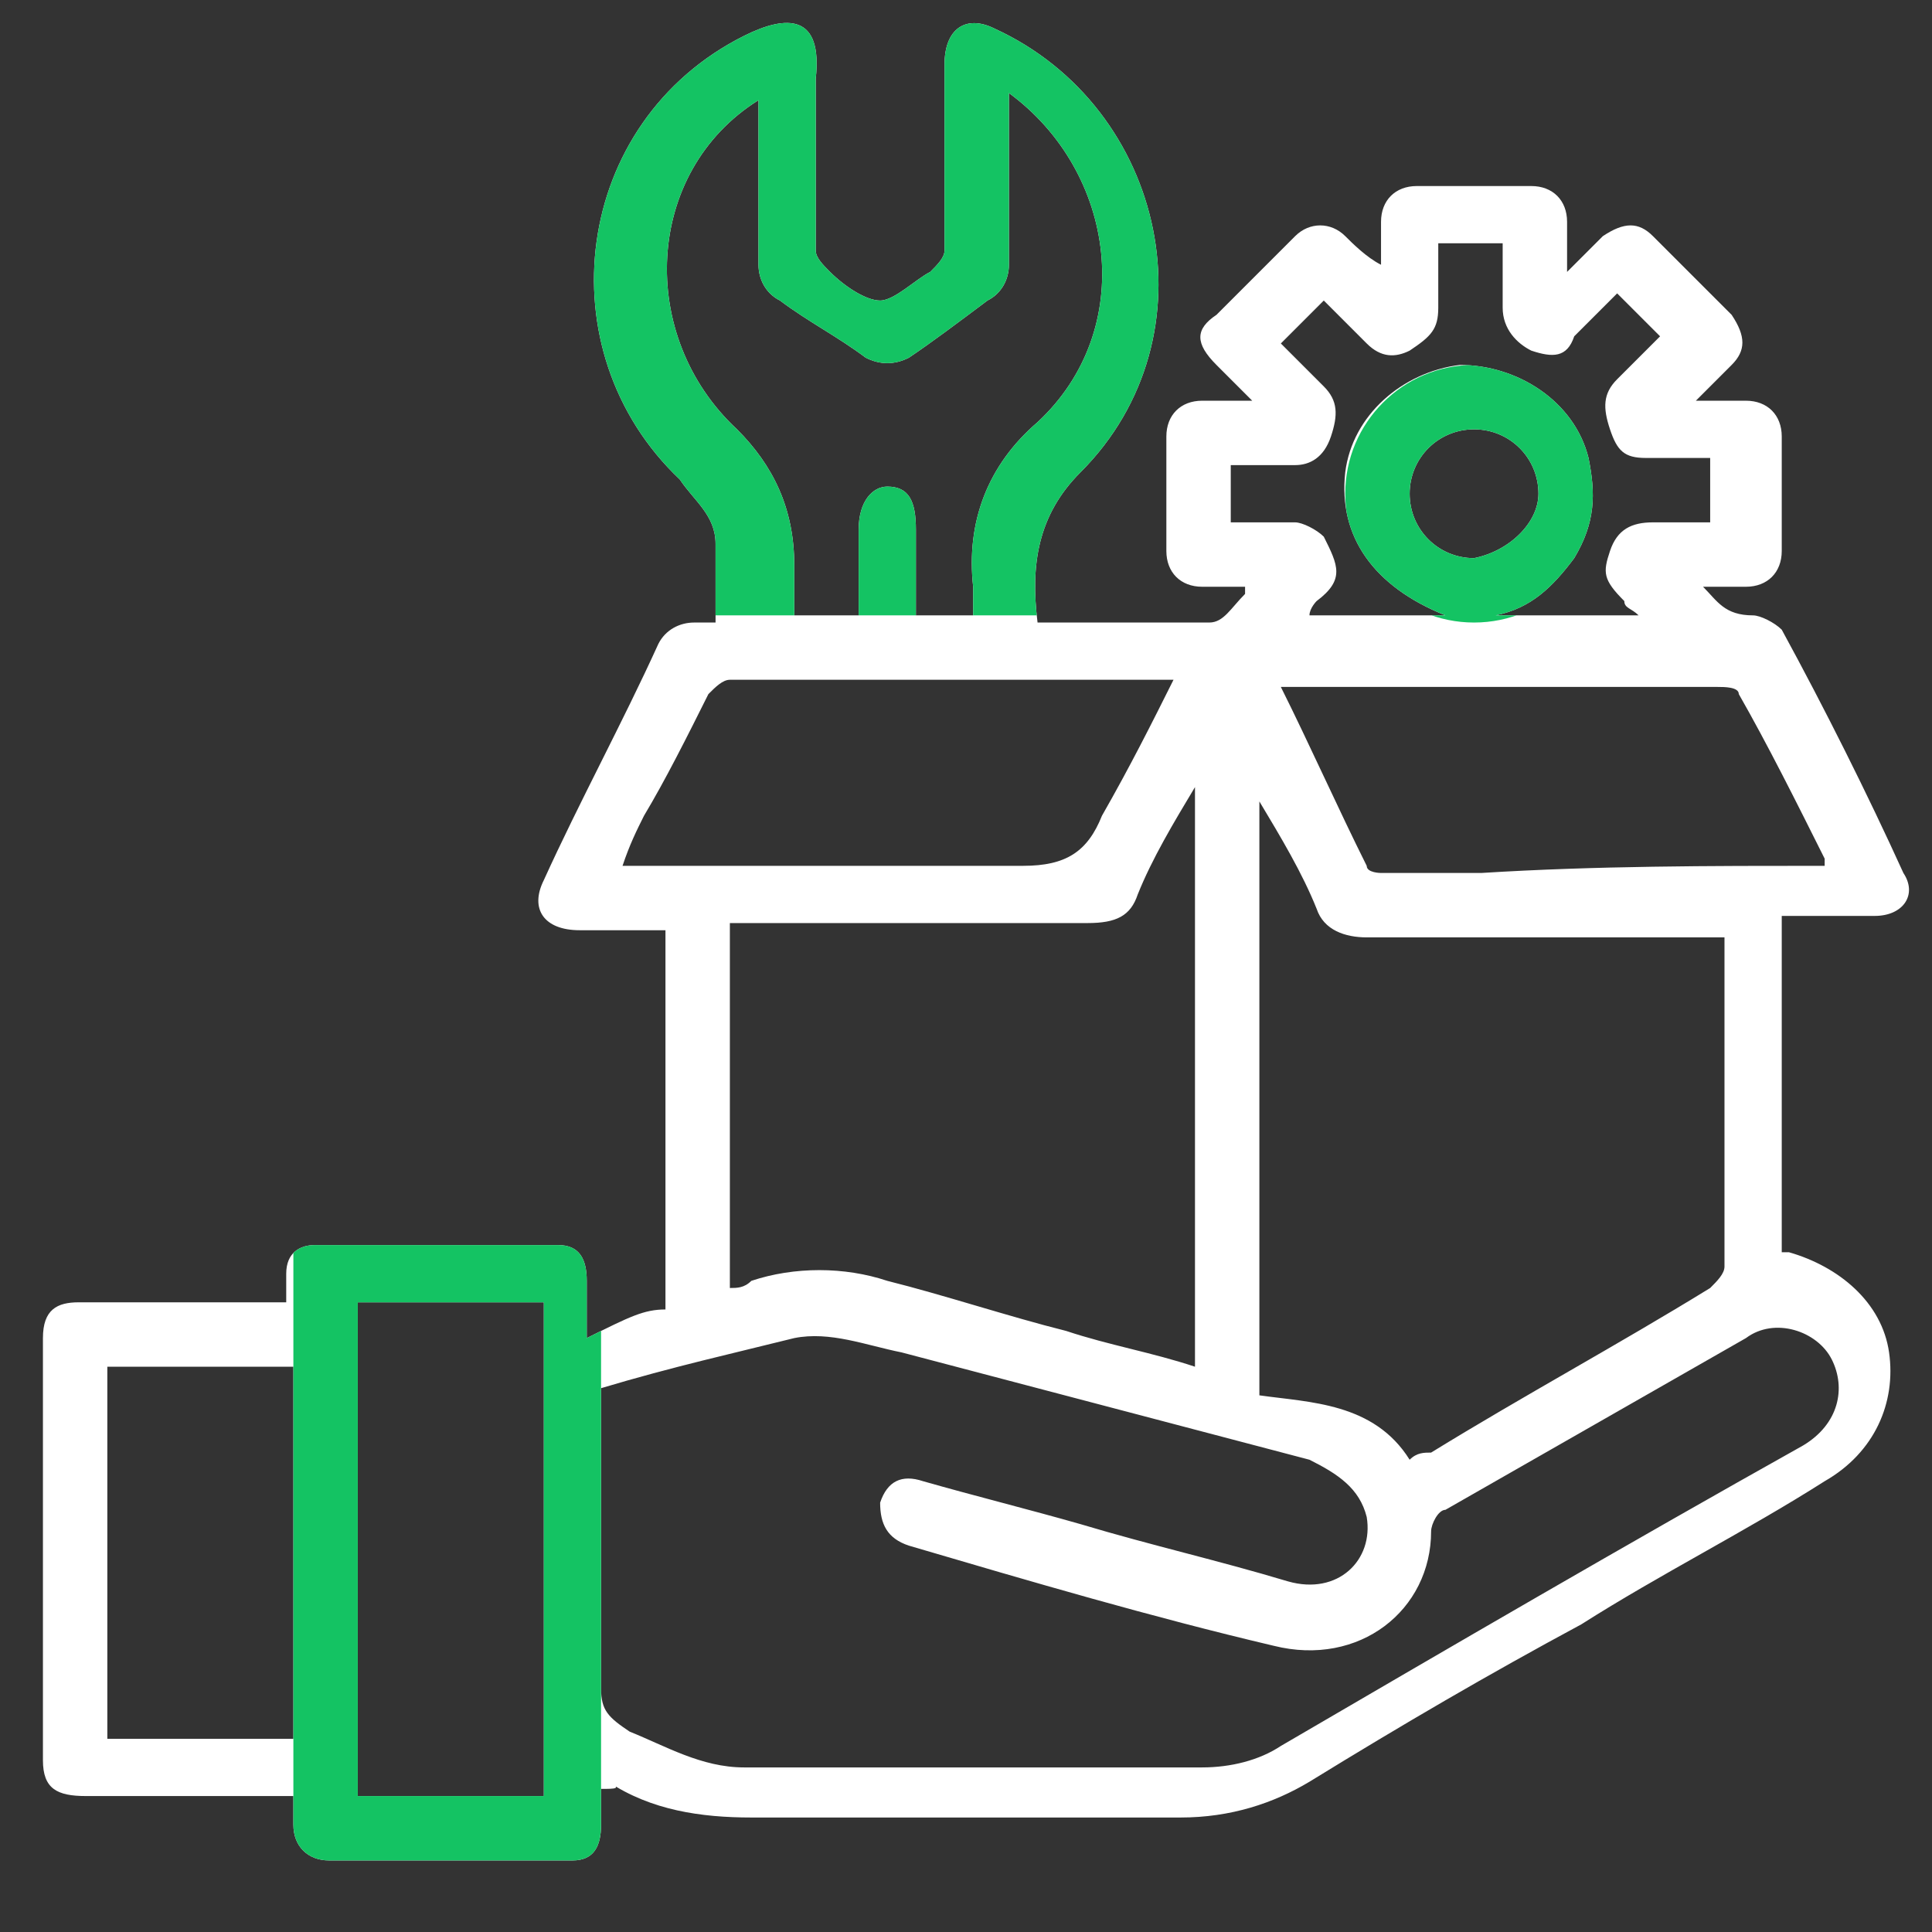 <?xml version="1.0" encoding="utf-8"?>
<!-- Generator: Adobe Illustrator 23.0.1, SVG Export Plug-In . SVG Version: 6.00 Build 0)  -->
<svg version="1.1" id="Layer_1" xmlns="http://www.w3.org/2000/svg" xmlns:xlink="http://www.w3.org/1999/xlink" x="0px" y="0px"
	 width="27px" height="27px" viewBox="0 0 27 27" style="enable-background:new 0 0 27 27;" xml:space="preserve">
<rect x="0" y="0" width="27" height="27" fill="#333333" stroke="none"/>
<style type="text/css">
	.st0{fill:#FFFFFF;}
	.st1{clip-path:url(#SVGID_2_);fill:#14C363;}
	.st2{clip-path:url(#SVGID_4_);fill:#14C363;}
	.st3{clip-path:url(#SVGID_6_);fill:#14C363;}
</style>
<g id="Service_Management">
	<path class="st0" d="M9.3,18.3c0-1.8,0-3.5,0-5.3c-0.4,0-0.8,0-1.2,0c-0.5,0-0.7-0.3-0.5-0.7c0.5-1.1,1.1-2.2,1.6-3.3
		c0.1-0.2,0.3-0.3,0.5-0.3c0.1,0,0.2,0,0.3,0c0-0.4,0-0.8,0-1.1C10,7.2,9.7,7,9.5,6.7c-1.9-1.8-1.5-5,0.9-6.2c0.6-0.3,1.1-0.3,1,0.6
		c0,0.8,0,1.6,0,2.4c0,0.1,0.1,0.2,0.2,0.3c0.2,0.2,0.5,0.4,0.7,0.4s0.5-0.3,0.7-0.4c0.1-0.1,0.2-0.2,0.2-0.3c0-0.9,0-1.8,0-2.6
		c0-0.5,0.3-0.7,0.7-0.5c2.4,1.1,3.1,4.3,1.2,6.2c-0.6,0.6-0.7,1.3-0.6,2.1c0.8,0,1.6,0,2.4,0c0.2,0,0.3-0.2,0.5-0.4c0,0,0,0,0-0.1
		c-0.2,0-0.4,0-0.6,0c-0.3,0-0.5-0.2-0.5-0.5c0-0.5,0-1.1,0-1.6c0-0.3,0.2-0.5,0.5-0.5c0.2,0,0.4,0,0.7,0c-0.2-0.2-0.3-0.3-0.5-0.5
		c-0.3-0.3-0.3-0.5,0-0.7c0.4-0.4,0.8-0.8,1.1-1.1c0.2-0.2,0.5-0.2,0.7,0c0.1,0.1,0.3,0.3,0.5,0.4c0-0.2,0-0.4,0-0.6
		c0-0.3,0.2-0.5,0.5-0.5c0.5,0,1.1,0,1.6,0c0.3,0,0.5,0.2,0.5,0.5c0,0.2,0,0.4,0,0.7c0.2-0.2,0.3-0.3,0.5-0.5c0.3-0.2,0.5-0.2,0.7,0
		c0.4,0.4,0.7,0.7,1.1,1.1c0.2,0.3,0.2,0.5,0,0.7c-0.1,0.1-0.3,0.3-0.5,0.5c0.3,0,0.5,0,0.7,0c0.3,0,0.5,0.2,0.5,0.5
		c0,0.5,0,1.1,0,1.6c0,0.3-0.2,0.5-0.5,0.5c-0.2,0-0.4,0-0.6,0l0,0c0.2,0.2,0.3,0.4,0.7,0.4c0.1,0,0.3,0.1,0.4,0.2
		c0.6,1.1,1.2,2.3,1.7,3.4c0.2,0.3,0,0.6-0.4,0.6s-0.8,0-1.3,0c0,1.6,0,3.1,0,4.7H25c0.7,0.2,1.3,0.7,1.4,1.4
		c0.1,0.7-0.2,1.4-0.9,1.8c-1.1,0.7-2.3,1.3-3.4,2c-1.3,0.7-2.5,1.4-3.8,2.2c-0.5,0.3-1.1,0.5-1.8,0.5c-2,0-4,0-6,0
		c-0.7,0-1.4-0.1-2-0.5C8.7,25,8.6,25,8.4,25c0,0.2,0,0.4,0,0.5C8.4,25.8,8.3,26,8,26c-1.1,0-2.2,0-3.4,0c-0.3,0-0.5-0.2-0.5-0.5
		c0-0.1,0-0.2,0-0.4c-0.1,0-0.2,0-0.3,0c-0.9,0-1.7,0-2.6,0c-0.4,0-0.6-0.1-0.6-0.5c0-2,0-3.9,0-5.9c0-0.4,0.2-0.5,0.5-0.5
		c0.9,0,1.7,0,2.6,0c0.1,0,0.2,0,0.3,0c0-0.2,0-0.3,0-0.4c0-0.3,0.2-0.4,0.4-0.4c1.1,0,2.3,0,3.4,0c0.3,0,0.4,0.2,0.4,0.5
		c0,0.1,0,0.2,0,0.4c0,0.1,0,0.2,0,0.4C8.8,18.4,9,18.3,9.3,18.3z M8.4,19.4c0,0.1,0,0.2,0,0.3c0,1.3,0,2.6,0,3.9
		c0,0.3,0.1,0.4,0.4,0.6c0.5,0.2,1,0.5,1.6,0.5c2.1,0,4.3,0,6.4,0c0.4,0,0.8-0.1,1.1-0.3c2.4-1.4,4.8-2.8,7.3-4.2
		c0.5-0.3,0.6-0.8,0.4-1.2c-0.2-0.4-0.8-0.6-1.2-0.3c-1.4,0.8-2.8,1.6-4.2,2.4c-0.1,0-0.2,0.2-0.2,0.3c0,1.1-1,1.9-2.2,1.6
		c-1.7-0.4-3.4-0.9-5.1-1.4c-0.3-0.1-0.4-0.3-0.4-0.6c0.1-0.3,0.3-0.4,0.6-0.3c0.7,0.2,1.5,0.4,2.2,0.6c1,0.3,1.9,0.5,2.9,0.8
		c0.7,0.2,1.2-0.3,1.1-0.9c-0.1-0.4-0.4-0.6-0.8-0.8c-1.9-0.5-3.8-1-5.7-1.5c-0.5-0.1-1-0.3-1.5-0.2C10.3,18.9,9.4,19.1,8.4,19.4z
		 M19.7,20.4c0.1-0.1,0.2-0.1,0.3-0.1c1.3-0.8,2.6-1.5,3.9-2.3c0.1-0.1,0.2-0.2,0.2-0.3c0-1.5,0-2.9,0-4.4c0-0.1,0-0.2,0-0.2
		c-0.1,0-0.2,0-0.3,0c-1.6,0-3.1,0-4.7,0c-0.3,0-0.6-0.1-0.7-0.4c-0.2-0.5-0.5-1-0.8-1.5l0,0c0,2.8,0,5.6,0,8.3
		C18.3,19.6,19.2,19.6,19.7,20.4z M16.7,11L16.7,11c-0.3,0.5-0.6,1-0.8,1.5c-0.1,0.3-0.3,0.4-0.7,0.4c-1.6,0-3.1,0-4.7,0
		c-0.1,0-0.2,0-0.3,0c0,1.7,0,3.4,0,5.1c0.1,0,0.2,0,0.3-0.1c0.6-0.2,1.3-0.2,1.9,0c0.8,0.2,1.7,0.5,2.5,0.7
		c0.6,0.2,1.2,0.3,1.8,0.5C16.7,16.4,16.7,13.7,16.7,11z M14.1,1.3c0,0.1,0,0.2,0,0.3c0,0.7,0,1.4,0,2.1c0,0.2-0.1,0.4-0.3,0.5
		C13.4,4.5,13,4.8,12.7,5c-0.2,0.1-0.4,0.1-0.6,0c-0.4-0.3-0.8-0.5-1.2-0.8c-0.2-0.1-0.3-0.3-0.3-0.5c0-0.7,0-1.4,0-2.1
		c0-0.1,0-0.1,0-0.2C9,2.4,8.9,4.7,10.3,6c0.5,0.5,0.8,1.1,0.8,1.9c0,0.2,0,0.5,0,0.7c0.3,0,0.6,0,0.9,0c0-0.4,0-0.8,0-1.2
		c0-0.4,0.2-0.6,0.4-0.6c0.3,0,0.4,0.2,0.4,0.6s0,0.8,0,1.2c0.3,0,0.6,0,0.8,0V8.5c0-0.1,0-0.2,0-0.3c-0.1-0.9,0.2-1.7,0.9-2.3
		C15.9,4.6,15.6,2.4,14.1,1.3z M5,18.2c0,2.3,0,4.6,0,6.9c0.9,0,1.7,0,2.6,0c0-2.3,0-4.6,0-6.9C6.7,18.2,5.9,18.2,5,18.2z M16.4,9.5
		c-2.1,0-4.2,0-6.2,0c-0.1,0-0.2,0.1-0.3,0.2c-0.3,0.6-0.6,1.2-0.9,1.7c-0.1,0.2-0.2,0.4-0.3,0.7c0.1,0,0.2,0,0.3,0
		c1.8,0,3.5,0,5.3,0c0.6,0,0.9-0.2,1.1-0.7C15.8,10.7,16.1,10.1,16.4,9.5z M25.5,12.1c0-0.1,0-0.1,0-0.1c-0.4-0.8-0.8-1.6-1.2-2.3
		c0-0.1-0.2-0.1-0.3-0.1c-2,0-4,0-5.9,0c-0.1,0-0.1,0-0.2,0c0.4,0.8,0.8,1.7,1.2,2.5c0,0.1,0.2,0.1,0.2,0.1c0.5,0,0.9,0,1.4,0
		C22.3,12.1,23.9,12.1,25.5,12.1z M4.1,19.1c-0.9,0-1.7,0-2.6,0c0,1.7,0,3.5,0,5.2c0.9,0,1.7,0,2.6,0C4.1,22.5,4.1,20.8,4.1,19.1z
		 M20.2,8.6c-1-0.4-1.5-1.1-1.4-2c0.1-0.8,0.8-1.4,1.6-1.5c0.8,0,1.6,0.5,1.8,1.3c0.1,0.5,0.1,0.9-0.2,1.4c-0.3,0.4-0.6,0.7-1.1,0.8
		c0.7,0,1.3,0,2,0c-0.1-0.1-0.2-0.1-0.2-0.2c-0.3-0.3-0.3-0.4-0.2-0.7c0.1-0.3,0.3-0.4,0.6-0.4c0.3,0,0.5,0,0.8,0c0-0.3,0-0.6,0-0.9
		c-0.3,0-0.6,0-0.9,0S22.6,6.3,22.5,6s-0.1-0.5,0.1-0.7s0.4-0.4,0.6-0.6c-0.2-0.2-0.4-0.4-0.6-0.6c-0.2,0.2-0.4,0.4-0.6,0.6
		C21.9,5,21.7,5,21.4,4.9C21.2,4.8,21,4.6,21,4.3c0-0.3,0-0.6,0-0.9c-0.3,0-0.6,0-0.9,0c0,0.3,0,0.6,0,0.9S20,4.7,19.7,4.9
		C19.5,5,19.3,5,19.1,4.8c-0.2-0.2-0.4-0.4-0.6-0.6c-0.2,0.2-0.4,0.4-0.6,0.6c0.2,0.2,0.4,0.4,0.6,0.6s0.2,0.4,0.1,0.7
		c-0.1,0.3-0.3,0.4-0.5,0.4c-0.3,0-0.6,0-0.9,0c0,0.3,0,0.6,0,0.8l0,0c0.3,0,0.6,0,0.9,0c0.1,0,0.3,0.1,0.4,0.2
		c0.2,0.4,0.3,0.6-0.1,0.9c0,0-0.1,0.1-0.1,0.2C19,8.6,19.6,8.6,20.2,8.6z M21.5,6.9c0-0.5-0.4-0.9-0.9-0.9s-0.9,0.4-0.9,0.9
		s0.4,0.9,0.9,0.9C21.1,7.7,21.5,7.3,21.5,6.9z"/>
	<g>
		<g>
			<defs>
				<rect id="SVGID_1_" x="4.1" y="16.2" width="4.3" height="10.2"/>
			</defs>
			<clipPath id="SVGID_2_">
				<use xlink:href="#SVGID_1_"  style="overflow:visible;"/>
			</clipPath>
			<path class="st1" d="M9.3,18.3c0-1.8,0-3.5,0-5.3c-0.4,0-0.8,0-1.2,0c-0.5,0-0.7-0.3-0.5-0.7c0.5-1.1,1.1-2.2,1.6-3.3
				c0.1-0.2,0.3-0.3,0.5-0.3c0.1,0,0.2,0,0.3,0c0-0.4,0-0.8,0-1.1C10,7.2,9.7,7,9.5,6.7c-1.9-1.8-1.5-5,0.9-6.2
				c0.6-0.3,1.1-0.3,1,0.6c0,0.8,0,1.6,0,2.4c0,0.1,0.1,0.2,0.2,0.3c0.2,0.2,0.5,0.4,0.7,0.4s0.5-0.3,0.7-0.4
				c0.1-0.1,0.2-0.2,0.2-0.3c0-0.9,0-1.8,0-2.6c0-0.5,0.3-0.7,0.7-0.5c2.4,1.1,3.1,4.3,1.2,6.2c-0.6,0.6-0.7,1.3-0.6,2.1
				c0.8,0,1.6,0,2.4,0c0.2,0,0.3-0.2,0.5-0.4c0,0,0,0,0-0.1c-0.2,0-0.4,0-0.6,0c-0.3,0-0.5-0.2-0.5-0.5c0-0.5,0-1.1,0-1.6
				c0-0.3,0.2-0.5,0.5-0.5c0.2,0,0.4,0,0.7,0c-0.2-0.2-0.3-0.3-0.5-0.5c-0.3-0.3-0.3-0.5,0-0.7c0.4-0.4,0.8-0.8,1.1-1.1
				c0.2-0.2,0.5-0.2,0.7,0c0.1,0.1,0.3,0.3,0.5,0.4c0-0.2,0-0.4,0-0.6c0-0.3,0.2-0.5,0.5-0.5c0.5,0,1.1,0,1.6,0
				c0.3,0,0.5,0.2,0.5,0.5c0,0.2,0,0.4,0,0.7c0.2-0.2,0.3-0.3,0.5-0.5c0.3-0.2,0.5-0.2,0.7,0c0.4,0.4,0.7,0.7,1.1,1.1
				c0.2,0.3,0.2,0.5,0,0.7c-0.1,0.1-0.3,0.3-0.5,0.5c0.3,0,0.5,0,0.7,0c0.3,0,0.5,0.2,0.5,0.5c0,0.5,0,1.1,0,1.6
				c0,0.3-0.2,0.5-0.5,0.5c-0.2,0-0.4,0-0.6,0l0,0c0.2,0.2,0.3,0.4,0.7,0.4c0.1,0,0.3,0.1,0.4,0.2c0.6,1.1,1.2,2.3,1.7,3.4
				c0.2,0.3,0,0.6-0.4,0.6s-0.8,0-1.3,0c0,1.6,0,3.1,0,4.7H25c0.7,0.2,1.3,0.7,1.4,1.4c0.1,0.7-0.2,1.4-0.9,1.8
				c-1.1,0.7-2.3,1.3-3.4,2c-1.3,0.7-2.5,1.4-3.8,2.2c-0.5,0.3-1.1,0.5-1.8,0.5c-2,0-4,0-6,0c-0.7,0-1.4-0.1-2-0.5
				C8.7,25,8.6,25,8.4,25c0,0.2,0,0.4,0,0.5C8.4,25.8,8.3,26,8,26c-1.1,0-2.2,0-3.4,0c-0.3,0-0.5-0.2-0.5-0.5c0-0.1,0-0.2,0-0.4
				c-0.1,0-0.2,0-0.3,0c-0.9,0-1.7,0-2.6,0c-0.4,0-0.6-0.1-0.6-0.5c0-2,0-3.9,0-5.9c0-0.4,0.2-0.5,0.5-0.5c0.9,0,1.7,0,2.6,0
				c0.1,0,0.2,0,0.3,0c0-0.2,0-0.3,0-0.4c0-0.3,0.2-0.4,0.4-0.4c1.1,0,2.3,0,3.4,0c0.3,0,0.4,0.2,0.4,0.5c0,0.1,0,0.2,0,0.4
				c0,0.1,0,0.2,0,0.4C8.8,18.4,9,18.3,9.3,18.3z M8.4,19.4c0,0.1,0,0.2,0,0.3c0,1.3,0,2.6,0,3.9c0,0.3,0.1,0.4,0.4,0.6
				c0.5,0.2,1,0.5,1.6,0.5c2.1,0,4.3,0,6.4,0c0.4,0,0.8-0.1,1.1-0.3c2.4-1.4,4.8-2.8,7.3-4.2c0.5-0.3,0.6-0.8,0.4-1.2
				c-0.2-0.4-0.8-0.6-1.2-0.3c-1.4,0.8-2.8,1.6-4.2,2.4c-0.1,0-0.2,0.2-0.2,0.3c0,1.1-1,1.9-2.2,1.6c-1.7-0.4-3.4-0.9-5.1-1.4
				c-0.3-0.1-0.4-0.3-0.4-0.6c0.1-0.3,0.3-0.4,0.6-0.3c0.7,0.2,1.5,0.4,2.2,0.6c1,0.3,1.9,0.5,2.9,0.8c0.7,0.2,1.2-0.3,1.1-0.9
				c-0.1-0.4-0.4-0.6-0.8-0.8c-1.9-0.5-3.8-1-5.7-1.5c-0.5-0.1-1-0.3-1.5-0.2C10.3,18.9,9.4,19.1,8.4,19.4z M19.7,20.4
				c0.1-0.1,0.2-0.1,0.3-0.1c1.3-0.8,2.6-1.5,3.9-2.3c0.1-0.1,0.2-0.2,0.2-0.3c0-1.5,0-2.9,0-4.4c0-0.1,0-0.2,0-0.2
				c-0.1,0-0.2,0-0.3,0c-1.6,0-3.1,0-4.7,0c-0.3,0-0.6-0.1-0.7-0.4c-0.2-0.5-0.5-1-0.8-1.5l0,0c0,2.8,0,5.6,0,8.3
				C18.3,19.6,19.2,19.6,19.7,20.4z M16.7,11L16.7,11c-0.3,0.5-0.6,1-0.8,1.5c-0.1,0.3-0.3,0.4-0.7,0.4c-1.6,0-3.1,0-4.7,0
				c-0.1,0-0.2,0-0.3,0c0,1.7,0,3.4,0,5.1c0.1,0,0.2,0,0.3-0.1c0.6-0.2,1.3-0.2,1.9,0c0.8,0.2,1.7,0.5,2.5,0.7
				c0.6,0.2,1.2,0.3,1.8,0.5C16.7,16.4,16.7,13.7,16.7,11z M14.1,1.3c0,0.1,0,0.2,0,0.3c0,0.7,0,1.4,0,2.1c0,0.2-0.1,0.4-0.3,0.5
				C13.4,4.5,13,4.8,12.7,5c-0.2,0.1-0.4,0.1-0.6,0c-0.4-0.3-0.8-0.5-1.2-0.8c-0.2-0.1-0.3-0.3-0.3-0.5c0-0.7,0-1.4,0-2.1
				c0-0.1,0-0.1,0-0.2C9,2.4,8.9,4.7,10.3,6c0.5,0.5,0.8,1.1,0.8,1.9c0,0.2,0,0.5,0,0.7c0.3,0,0.6,0,0.9,0c0-0.4,0-0.8,0-1.2
				c0-0.4,0.2-0.6,0.4-0.6c0.3,0,0.4,0.2,0.4,0.6s0,0.8,0,1.2c0.3,0,0.6,0,0.8,0V8.5c0-0.1,0-0.2,0-0.3c-0.1-0.9,0.2-1.7,0.9-2.3
				C15.9,4.6,15.6,2.4,14.1,1.3z M5,18.2c0,2.3,0,4.6,0,6.9c0.9,0,1.7,0,2.6,0c0-2.3,0-4.6,0-6.9C6.7,18.2,5.9,18.2,5,18.2z
				 M16.4,9.5c-2.1,0-4.2,0-6.2,0c-0.1,0-0.2,0.1-0.3,0.2c-0.3,0.6-0.6,1.2-0.9,1.7c-0.1,0.2-0.2,0.4-0.3,0.7c0.1,0,0.2,0,0.3,0
				c1.8,0,3.5,0,5.3,0c0.6,0,0.9-0.2,1.1-0.7C15.8,10.7,16.1,10.1,16.4,9.5z M25.5,12.1c0-0.1,0-0.1,0-0.1c-0.4-0.8-0.8-1.6-1.2-2.3
				c0-0.1-0.2-0.1-0.3-0.1c-2,0-4,0-5.9,0c-0.1,0-0.1,0-0.2,0c0.4,0.8,0.8,1.7,1.2,2.5c0,0.1,0.2,0.1,0.2,0.1c0.5,0,0.9,0,1.4,0
				C22.3,12.1,23.9,12.1,25.5,12.1z M4.1,19.1c-0.9,0-1.7,0-2.6,0c0,1.7,0,3.5,0,5.2c0.9,0,1.7,0,2.6,0C4.1,22.5,4.1,20.8,4.1,19.1z
				 M20.2,8.6c-1-0.4-1.5-1.1-1.4-2c0.1-0.8,0.8-1.4,1.6-1.5c0.8,0,1.6,0.5,1.8,1.3c0.1,0.5,0.1,0.9-0.2,1.4
				c-0.3,0.4-0.6,0.7-1.1,0.8c0.7,0,1.3,0,2,0c-0.1-0.1-0.2-0.1-0.2-0.2c-0.3-0.3-0.3-0.4-0.2-0.7c0.1-0.3,0.3-0.4,0.6-0.4
				c0.3,0,0.5,0,0.8,0c0-0.3,0-0.6,0-0.9c-0.3,0-0.6,0-0.9,0S22.6,6.3,22.5,6s-0.1-0.5,0.1-0.7s0.4-0.4,0.6-0.6
				c-0.2-0.2-0.4-0.4-0.6-0.6c-0.2,0.2-0.4,0.4-0.6,0.6C21.9,5,21.7,5,21.4,4.9C21.2,4.8,21,4.6,21,4.3c0-0.3,0-0.6,0-0.9
				c-0.3,0-0.6,0-0.9,0c0,0.3,0,0.6,0,0.9S20,4.7,19.7,4.9C19.5,5,19.3,5,19.1,4.8c-0.2-0.2-0.4-0.4-0.6-0.6
				c-0.2,0.2-0.4,0.4-0.6,0.6c0.2,0.2,0.4,0.4,0.6,0.6s0.2,0.4,0.1,0.7c-0.1,0.3-0.3,0.4-0.5,0.4c-0.3,0-0.6,0-0.9,0
				c0,0.3,0,0.6,0,0.8l0,0c0.3,0,0.6,0,0.9,0c0.1,0,0.3,0.1,0.4,0.2c0.2,0.4,0.3,0.6-0.1,0.9c0,0-0.1,0.1-0.1,0.2
				C19,8.6,19.6,8.6,20.2,8.6z M21.5,6.9c0-0.5-0.4-0.9-0.9-0.9s-0.9,0.4-0.9,0.9s0.4,0.9,0.9,0.9C21.1,7.7,21.5,7.3,21.5,6.9z"/>
		</g>
	</g>
	<g>
		<g>
			<defs>
				<circle id="SVGID_3_" cx="20.6" cy="6.9" r="1.8"/>
			</defs>
			<clipPath id="SVGID_4_">
				<use xlink:href="#SVGID_3_"  style="overflow:visible;"/>
			</clipPath>
			<path class="st2" d="M9.3,18.3c0-1.8,0-3.5,0-5.3c-0.4,0-0.8,0-1.2,0c-0.5,0-0.7-0.3-0.5-0.7c0.5-1.1,1.1-2.2,1.6-3.3
				c0.1-0.2,0.3-0.3,0.5-0.3c0.1,0,0.2,0,0.3,0c0-0.4,0-0.8,0-1.1C10,7.2,9.7,7,9.5,6.7c-1.9-1.8-1.5-5,0.9-6.2
				c0.6-0.3,1.1-0.3,1,0.6c0,0.8,0,1.6,0,2.4c0,0.1,0.1,0.2,0.2,0.3c0.2,0.2,0.5,0.4,0.7,0.4s0.5-0.3,0.7-0.4
				c0.1-0.1,0.2-0.2,0.2-0.3c0-0.9,0-1.8,0-2.6c0-0.5,0.3-0.7,0.7-0.5c2.4,1.1,3.1,4.3,1.2,6.2c-0.6,0.6-0.7,1.3-0.6,2.1
				c0.8,0,1.6,0,2.4,0c0.2,0,0.3-0.2,0.5-0.4c0,0,0,0,0-0.1c-0.2,0-0.4,0-0.6,0c-0.3,0-0.5-0.2-0.5-0.5c0-0.5,0-1.1,0-1.6
				c0-0.3,0.2-0.5,0.5-0.5c0.2,0,0.4,0,0.7,0c-0.2-0.2-0.3-0.3-0.5-0.5c-0.3-0.3-0.3-0.5,0-0.7c0.4-0.4,0.8-0.8,1.1-1.1
				c0.2-0.2,0.5-0.2,0.7,0c0.1,0.1,0.3,0.3,0.5,0.4c0-0.2,0-0.4,0-0.6c0-0.3,0.2-0.5,0.5-0.5c0.5,0,1.1,0,1.6,0
				c0.3,0,0.5,0.2,0.5,0.5c0,0.2,0,0.4,0,0.7c0.2-0.2,0.3-0.3,0.5-0.5c0.3-0.2,0.5-0.2,0.7,0c0.4,0.4,0.7,0.7,1.1,1.1
				c0.2,0.3,0.2,0.5,0,0.7c-0.1,0.1-0.3,0.3-0.5,0.5c0.3,0,0.5,0,0.7,0c0.3,0,0.5,0.2,0.5,0.5c0,0.5,0,1.1,0,1.6
				c0,0.3-0.2,0.5-0.5,0.5c-0.2,0-0.4,0-0.6,0l0,0c0.2,0.2,0.3,0.4,0.7,0.4c0.1,0,0.3,0.1,0.4,0.2c0.6,1.1,1.2,2.3,1.7,3.4
				c0.2,0.3,0,0.6-0.4,0.6s-0.8,0-1.3,0c0,1.6,0,3.1,0,4.7H25c0.7,0.2,1.3,0.7,1.4,1.4c0.1,0.7-0.2,1.4-0.9,1.8
				c-1.1,0.7-2.3,1.3-3.4,2c-1.3,0.7-2.5,1.4-3.8,2.2c-0.5,0.3-1.1,0.5-1.8,0.5c-2,0-4,0-6,0c-0.7,0-1.4-0.1-2-0.5
				C8.7,25,8.6,25,8.4,25c0,0.2,0,0.4,0,0.5C8.4,25.8,8.3,26,8,26c-1.1,0-2.2,0-3.4,0c-0.3,0-0.5-0.2-0.5-0.5c0-0.1,0-0.2,0-0.4
				c-0.1,0-0.2,0-0.3,0c-0.9,0-1.7,0-2.6,0c-0.4,0-0.6-0.1-0.6-0.5c0-2,0-3.9,0-5.9c0-0.4,0.2-0.5,0.5-0.5c0.9,0,1.7,0,2.6,0
				c0.1,0,0.2,0,0.3,0c0-0.2,0-0.3,0-0.4c0-0.3,0.2-0.4,0.4-0.4c1.1,0,2.3,0,3.4,0c0.3,0,0.4,0.2,0.4,0.5c0,0.1,0,0.2,0,0.4
				c0,0.1,0,0.2,0,0.4C8.8,18.4,9,18.3,9.3,18.3z M8.4,19.4c0,0.1,0,0.2,0,0.3c0,1.3,0,2.6,0,3.9c0,0.3,0.1,0.4,0.4,0.6
				c0.5,0.2,1,0.5,1.6,0.5c2.1,0,4.3,0,6.4,0c0.4,0,0.8-0.1,1.1-0.3c2.4-1.4,4.8-2.8,7.3-4.2c0.5-0.3,0.6-0.8,0.4-1.2
				c-0.2-0.4-0.8-0.6-1.2-0.3c-1.4,0.8-2.8,1.6-4.2,2.4c-0.1,0-0.2,0.2-0.2,0.3c0,1.1-1,1.9-2.2,1.6c-1.7-0.4-3.4-0.9-5.1-1.4
				c-0.3-0.1-0.4-0.3-0.4-0.6c0.1-0.3,0.3-0.4,0.6-0.3c0.7,0.2,1.5,0.4,2.2,0.6c1,0.3,1.9,0.5,2.9,0.8c0.7,0.2,1.2-0.3,1.1-0.9
				c-0.1-0.4-0.4-0.6-0.8-0.8c-1.9-0.5-3.8-1-5.7-1.5c-0.5-0.1-1-0.3-1.5-0.2C10.3,18.9,9.4,19.1,8.4,19.4z M19.7,20.4
				c0.1-0.1,0.2-0.1,0.3-0.1c1.3-0.8,2.6-1.5,3.9-2.3c0.1-0.1,0.2-0.2,0.2-0.3c0-1.5,0-2.9,0-4.4c0-0.1,0-0.2,0-0.2
				c-0.1,0-0.2,0-0.3,0c-1.6,0-3.1,0-4.7,0c-0.3,0-0.6-0.1-0.7-0.4c-0.2-0.5-0.5-1-0.8-1.5l0,0c0,2.8,0,5.6,0,8.3
				C18.3,19.6,19.2,19.6,19.7,20.4z M16.7,11L16.7,11c-0.3,0.5-0.6,1-0.8,1.5c-0.1,0.3-0.3,0.4-0.7,0.4c-1.6,0-3.1,0-4.7,0
				c-0.1,0-0.2,0-0.3,0c0,1.7,0,3.4,0,5.1c0.1,0,0.2,0,0.3-0.1c0.6-0.2,1.3-0.2,1.9,0c0.8,0.2,1.7,0.5,2.5,0.7
				c0.6,0.2,1.2,0.3,1.8,0.5C16.7,16.4,16.7,13.7,16.7,11z M14.1,1.3c0,0.1,0,0.2,0,0.3c0,0.7,0,1.4,0,2.1c0,0.2-0.1,0.4-0.3,0.5
				C13.4,4.5,13,4.8,12.7,5c-0.2,0.1-0.4,0.1-0.6,0c-0.4-0.3-0.8-0.5-1.2-0.8c-0.2-0.1-0.3-0.3-0.3-0.5c0-0.7,0-1.4,0-2.1
				c0-0.1,0-0.1,0-0.2C9,2.4,8.9,4.7,10.3,6c0.5,0.5,0.8,1.1,0.8,1.9c0,0.2,0,0.5,0,0.7c0.3,0,0.6,0,0.9,0c0-0.4,0-0.8,0-1.2
				c0-0.4,0.2-0.6,0.4-0.6c0.3,0,0.4,0.2,0.4,0.6s0,0.8,0,1.2c0.3,0,0.6,0,0.8,0V8.5c0-0.1,0-0.2,0-0.3c-0.1-0.9,0.2-1.7,0.9-2.3
				C15.9,4.6,15.6,2.4,14.1,1.3z M5,18.2c0,2.3,0,4.6,0,6.9c0.9,0,1.7,0,2.6,0c0-2.3,0-4.6,0-6.9C6.7,18.2,5.9,18.2,5,18.2z
				 M16.4,9.5c-2.1,0-4.2,0-6.2,0c-0.1,0-0.2,0.1-0.3,0.2c-0.3,0.6-0.6,1.2-0.9,1.7c-0.1,0.2-0.2,0.4-0.3,0.7c0.1,0,0.2,0,0.3,0
				c1.8,0,3.5,0,5.3,0c0.6,0,0.9-0.2,1.1-0.7C15.8,10.7,16.1,10.1,16.4,9.5z M25.5,12.1c0-0.1,0-0.1,0-0.1c-0.4-0.8-0.8-1.6-1.2-2.3
				c0-0.1-0.2-0.1-0.3-0.1c-2,0-4,0-5.9,0c-0.1,0-0.1,0-0.2,0c0.4,0.8,0.8,1.7,1.2,2.5c0,0.1,0.2,0.1,0.2,0.1c0.5,0,0.9,0,1.4,0
				C22.3,12.1,23.9,12.1,25.5,12.1z M4.1,19.1c-0.9,0-1.7,0-2.6,0c0,1.7,0,3.5,0,5.2c0.9,0,1.7,0,2.6,0C4.1,22.5,4.1,20.8,4.1,19.1z
				 M20.2,8.6c-1-0.4-1.5-1.1-1.4-2c0.1-0.8,0.8-1.4,1.6-1.5c0.8,0,1.6,0.5,1.8,1.3c0.1,0.5,0.1,0.9-0.2,1.4
				c-0.3,0.4-0.6,0.7-1.1,0.8c0.7,0,1.3,0,2,0c-0.1-0.1-0.2-0.1-0.2-0.2c-0.3-0.3-0.3-0.4-0.2-0.7c0.1-0.3,0.3-0.4,0.6-0.4
				c0.3,0,0.5,0,0.8,0c0-0.3,0-0.6,0-0.9c-0.3,0-0.6,0-0.9,0S22.6,6.3,22.5,6s-0.1-0.5,0.1-0.7s0.4-0.4,0.6-0.6
				c-0.2-0.2-0.4-0.4-0.6-0.6c-0.2,0.2-0.4,0.4-0.6,0.6C21.9,5,21.7,5,21.4,4.9C21.2,4.8,21,4.6,21,4.3c0-0.3,0-0.6,0-0.9
				c-0.3,0-0.6,0-0.9,0c0,0.3,0,0.6,0,0.9S20,4.7,19.7,4.9C19.5,5,19.3,5,19.1,4.8c-0.2-0.2-0.4-0.4-0.6-0.6
				c-0.2,0.2-0.4,0.4-0.6,0.6c0.2,0.2,0.4,0.4,0.6,0.6s0.2,0.4,0.1,0.7c-0.1,0.3-0.3,0.4-0.5,0.4c-0.3,0-0.6,0-0.9,0
				c0,0.3,0,0.6,0,0.8l0,0c0.3,0,0.6,0,0.9,0c0.1,0,0.3,0.1,0.4,0.2c0.2,0.4,0.3,0.6-0.1,0.9c0,0-0.1,0.1-0.1,0.2
				C19,8.6,19.6,8.6,20.2,8.6z M21.5,6.9c0-0.5-0.4-0.9-0.9-0.9s-0.9,0.4-0.9,0.9s0.4,0.9,0.9,0.9C21.1,7.7,21.5,7.3,21.5,6.9z"/>
		</g>
	</g>
	<g>
		<g>
			<defs>
				<polygon id="SVGID_5_" points="16.2,8.6 8.1,8.6 8.1,-0.3 16.4,-0.3 				"/>
			</defs>
			<clipPath id="SVGID_6_">
				<use xlink:href="#SVGID_5_"  style="overflow:visible;"/>
			</clipPath>
			<path class="st3" d="M9.3,18.3c0-1.8,0-3.5,0-5.3c-0.4,0-0.8,0-1.2,0c-0.5,0-0.7-0.3-0.5-0.7c0.5-1.1,1.1-2.2,1.6-3.3
				c0.1-0.2,0.3-0.3,0.5-0.3c0.1,0,0.2,0,0.3,0c0-0.4,0-0.8,0-1.1C10,7.2,9.7,7,9.5,6.7c-1.9-1.8-1.5-5,0.9-6.2
				c0.6-0.3,1.1-0.3,1,0.6c0,0.8,0,1.6,0,2.4c0,0.1,0.1,0.2,0.2,0.3c0.2,0.2,0.5,0.4,0.7,0.4s0.5-0.3,0.7-0.4
				c0.1-0.1,0.2-0.2,0.2-0.3c0-0.9,0-1.8,0-2.6c0-0.5,0.3-0.7,0.7-0.5c2.4,1.1,3.1,4.3,1.2,6.2c-0.6,0.6-0.7,1.3-0.6,2.1
				c0.8,0,1.6,0,2.4,0c0.2,0,0.3-0.2,0.5-0.4c0,0,0,0,0-0.1c-0.2,0-0.4,0-0.6,0c-0.3,0-0.5-0.2-0.5-0.5c0-0.5,0-1.1,0-1.6
				c0-0.3,0.2-0.5,0.5-0.5c0.2,0,0.4,0,0.7,0c-0.2-0.2-0.3-0.3-0.5-0.5c-0.3-0.3-0.3-0.5,0-0.7c0.4-0.4,0.8-0.8,1.1-1.1
				c0.2-0.2,0.5-0.2,0.7,0c0.1,0.1,0.3,0.3,0.5,0.4c0-0.2,0-0.4,0-0.6c0-0.3,0.2-0.5,0.5-0.5c0.5,0,1.1,0,1.6,0
				c0.3,0,0.5,0.2,0.5,0.5c0,0.2,0,0.4,0,0.7c0.2-0.2,0.3-0.3,0.5-0.5c0.3-0.2,0.5-0.2,0.7,0c0.4,0.4,0.7,0.7,1.1,1.1
				c0.2,0.3,0.2,0.5,0,0.7c-0.1,0.1-0.3,0.3-0.5,0.5c0.3,0,0.5,0,0.7,0c0.3,0,0.5,0.2,0.5,0.5c0,0.5,0,1.1,0,1.6
				c0,0.3-0.2,0.5-0.5,0.5c-0.2,0-0.4,0-0.6,0l0,0c0.2,0.2,0.3,0.4,0.7,0.4c0.1,0,0.3,0.1,0.4,0.2c0.6,1.1,1.2,2.3,1.7,3.4
				c0.2,0.3,0,0.6-0.4,0.6s-0.8,0-1.3,0c0,1.6,0,3.1,0,4.7H25c0.7,0.2,1.3,0.7,1.4,1.4c0.1,0.7-0.2,1.4-0.9,1.8
				c-1.1,0.7-2.3,1.3-3.4,2c-1.3,0.7-2.5,1.4-3.8,2.2c-0.5,0.3-1.1,0.5-1.8,0.5c-2,0-4,0-6,0c-0.7,0-1.4-0.1-2-0.5
				C8.7,25,8.6,25,8.4,25c0,0.2,0,0.4,0,0.5C8.4,25.8,8.3,26,8,26c-1.1,0-2.2,0-3.4,0c-0.3,0-0.5-0.2-0.5-0.5c0-0.1,0-0.2,0-0.4
				c-0.1,0-0.2,0-0.3,0c-0.9,0-1.7,0-2.6,0c-0.4,0-0.6-0.1-0.6-0.5c0-2,0-3.9,0-5.9c0-0.4,0.2-0.5,0.5-0.5c0.9,0,1.7,0,2.6,0
				c0.1,0,0.2,0,0.3,0c0-0.2,0-0.3,0-0.4c0-0.3,0.2-0.4,0.4-0.4c1.1,0,2.3,0,3.4,0c0.3,0,0.4,0.2,0.4,0.5c0,0.1,0,0.2,0,0.4
				c0,0.1,0,0.2,0,0.4C8.8,18.4,9,18.3,9.3,18.3z M8.4,19.4c0,0.1,0,0.2,0,0.3c0,1.3,0,2.6,0,3.9c0,0.3,0.1,0.4,0.4,0.6
				c0.5,0.2,1,0.5,1.6,0.5c2.1,0,4.3,0,6.4,0c0.4,0,0.8-0.1,1.1-0.3c2.4-1.4,4.8-2.8,7.3-4.2c0.5-0.3,0.6-0.8,0.4-1.2
				c-0.2-0.4-0.8-0.6-1.2-0.3c-1.4,0.8-2.8,1.6-4.2,2.4c-0.1,0-0.2,0.2-0.2,0.3c0,1.1-1,1.9-2.2,1.6c-1.7-0.4-3.4-0.9-5.1-1.4
				c-0.3-0.1-0.4-0.3-0.4-0.6c0.1-0.3,0.3-0.4,0.6-0.3c0.7,0.2,1.5,0.4,2.2,0.6c1,0.3,1.9,0.5,2.9,0.8c0.7,0.2,1.2-0.3,1.1-0.9
				c-0.1-0.4-0.4-0.6-0.8-0.8c-1.9-0.5-3.8-1-5.7-1.5c-0.5-0.1-1-0.3-1.5-0.2C10.3,18.9,9.4,19.1,8.4,19.4z M19.7,20.4
				c0.1-0.1,0.2-0.1,0.3-0.1c1.3-0.8,2.6-1.5,3.9-2.3c0.1-0.1,0.2-0.2,0.2-0.3c0-1.5,0-2.9,0-4.4c0-0.1,0-0.2,0-0.2
				c-0.1,0-0.2,0-0.3,0c-1.6,0-3.1,0-4.7,0c-0.3,0-0.6-0.1-0.7-0.4c-0.2-0.5-0.5-1-0.8-1.5l0,0c0,2.8,0,5.6,0,8.3
				C18.3,19.6,19.2,19.6,19.7,20.4z M16.7,11L16.7,11c-0.3,0.5-0.6,1-0.8,1.5c-0.1,0.3-0.3,0.4-0.7,0.4c-1.6,0-3.1,0-4.7,0
				c-0.1,0-0.2,0-0.3,0c0,1.7,0,3.4,0,5.1c0.1,0,0.2,0,0.3-0.1c0.6-0.2,1.3-0.2,1.9,0c0.8,0.2,1.7,0.5,2.5,0.7
				c0.6,0.2,1.2,0.3,1.8,0.5C16.7,16.4,16.7,13.7,16.7,11z M14.1,1.3c0,0.1,0,0.2,0,0.3c0,0.7,0,1.4,0,2.1c0,0.2-0.1,0.4-0.3,0.5
				C13.4,4.5,13,4.8,12.7,5c-0.2,0.1-0.4,0.1-0.6,0c-0.4-0.3-0.8-0.5-1.2-0.8c-0.2-0.1-0.3-0.3-0.3-0.5c0-0.7,0-1.4,0-2.1
				c0-0.1,0-0.1,0-0.2C9,2.4,8.9,4.7,10.3,6c0.5,0.5,0.8,1.1,0.8,1.9c0,0.2,0,0.5,0,0.7c0.3,0,0.6,0,0.9,0c0-0.4,0-0.8,0-1.2
				c0-0.4,0.2-0.6,0.4-0.6c0.3,0,0.4,0.2,0.4,0.6s0,0.8,0,1.2c0.3,0,0.6,0,0.8,0V8.5c0-0.1,0-0.2,0-0.3c-0.1-0.9,0.2-1.7,0.9-2.3
				C15.9,4.6,15.6,2.4,14.1,1.3z M5,18.2c0,2.3,0,4.6,0,6.9c0.9,0,1.7,0,2.6,0c0-2.3,0-4.6,0-6.9C6.7,18.2,5.9,18.2,5,18.2z
				 M16.4,9.5c-2.1,0-4.2,0-6.2,0c-0.1,0-0.2,0.1-0.3,0.2c-0.3,0.6-0.6,1.2-0.9,1.7c-0.1,0.2-0.2,0.4-0.3,0.7c0.1,0,0.2,0,0.3,0
				c1.8,0,3.5,0,5.3,0c0.6,0,0.9-0.2,1.1-0.7C15.8,10.7,16.1,10.1,16.4,9.5z M25.5,12.1c0-0.1,0-0.1,0-0.1c-0.4-0.8-0.8-1.6-1.2-2.3
				c0-0.1-0.2-0.1-0.3-0.1c-2,0-4,0-5.9,0c-0.1,0-0.1,0-0.2,0c0.4,0.8,0.8,1.7,1.2,2.5c0,0.1,0.2,0.1,0.2,0.1c0.5,0,0.9,0,1.4,0
				C22.3,12.1,23.9,12.1,25.5,12.1z M4.1,19.1c-0.9,0-1.7,0-2.6,0c0,1.7,0,3.5,0,5.2c0.9,0,1.7,0,2.6,0C4.1,22.5,4.1,20.8,4.1,19.1z
				 M20.2,8.6c-1-0.4-1.5-1.1-1.4-2c0.1-0.8,0.8-1.4,1.6-1.5c0.8,0,1.6,0.5,1.8,1.3c0.1,0.5,0.1,0.9-0.2,1.4
				c-0.3,0.4-0.6,0.7-1.1,0.8c0.7,0,1.3,0,2,0c-0.1-0.1-0.2-0.1-0.2-0.2c-0.3-0.3-0.3-0.4-0.2-0.7c0.1-0.3,0.3-0.4,0.6-0.4
				c0.3,0,0.5,0,0.8,0c0-0.3,0-0.6,0-0.9c-0.3,0-0.6,0-0.9,0S22.6,6.3,22.5,6s-0.1-0.5,0.1-0.7s0.4-0.4,0.6-0.6
				c-0.2-0.2-0.4-0.4-0.6-0.6c-0.2,0.2-0.4,0.4-0.6,0.6C21.9,5,21.7,5,21.4,4.9C21.2,4.8,21,4.6,21,4.3c0-0.3,0-0.6,0-0.9
				c-0.3,0-0.6,0-0.9,0c0,0.3,0,0.6,0,0.9S20,4.7,19.7,4.9C19.5,5,19.3,5,19.1,4.8c-0.2-0.2-0.4-0.4-0.6-0.6
				c-0.2,0.2-0.4,0.4-0.6,0.6c0.2,0.2,0.4,0.4,0.6,0.6s0.2,0.4,0.1,0.7c-0.1,0.3-0.3,0.4-0.5,0.4c-0.3,0-0.6,0-0.9,0
				c0,0.3,0,0.6,0,0.8l0,0c0.3,0,0.6,0,0.9,0c0.1,0,0.3,0.1,0.4,0.2c0.2,0.4,0.3,0.6-0.1,0.9c0,0-0.1,0.1-0.1,0.2
				C19,8.6,19.6,8.6,20.2,8.6z M21.5,6.9c0-0.5-0.4-0.9-0.9-0.9s-0.9,0.4-0.9,0.9s0.4,0.9,0.9,0.9C21.1,7.7,21.5,7.3,21.5,6.9z"/>
		</g>
	</g>
</g>
</svg>
